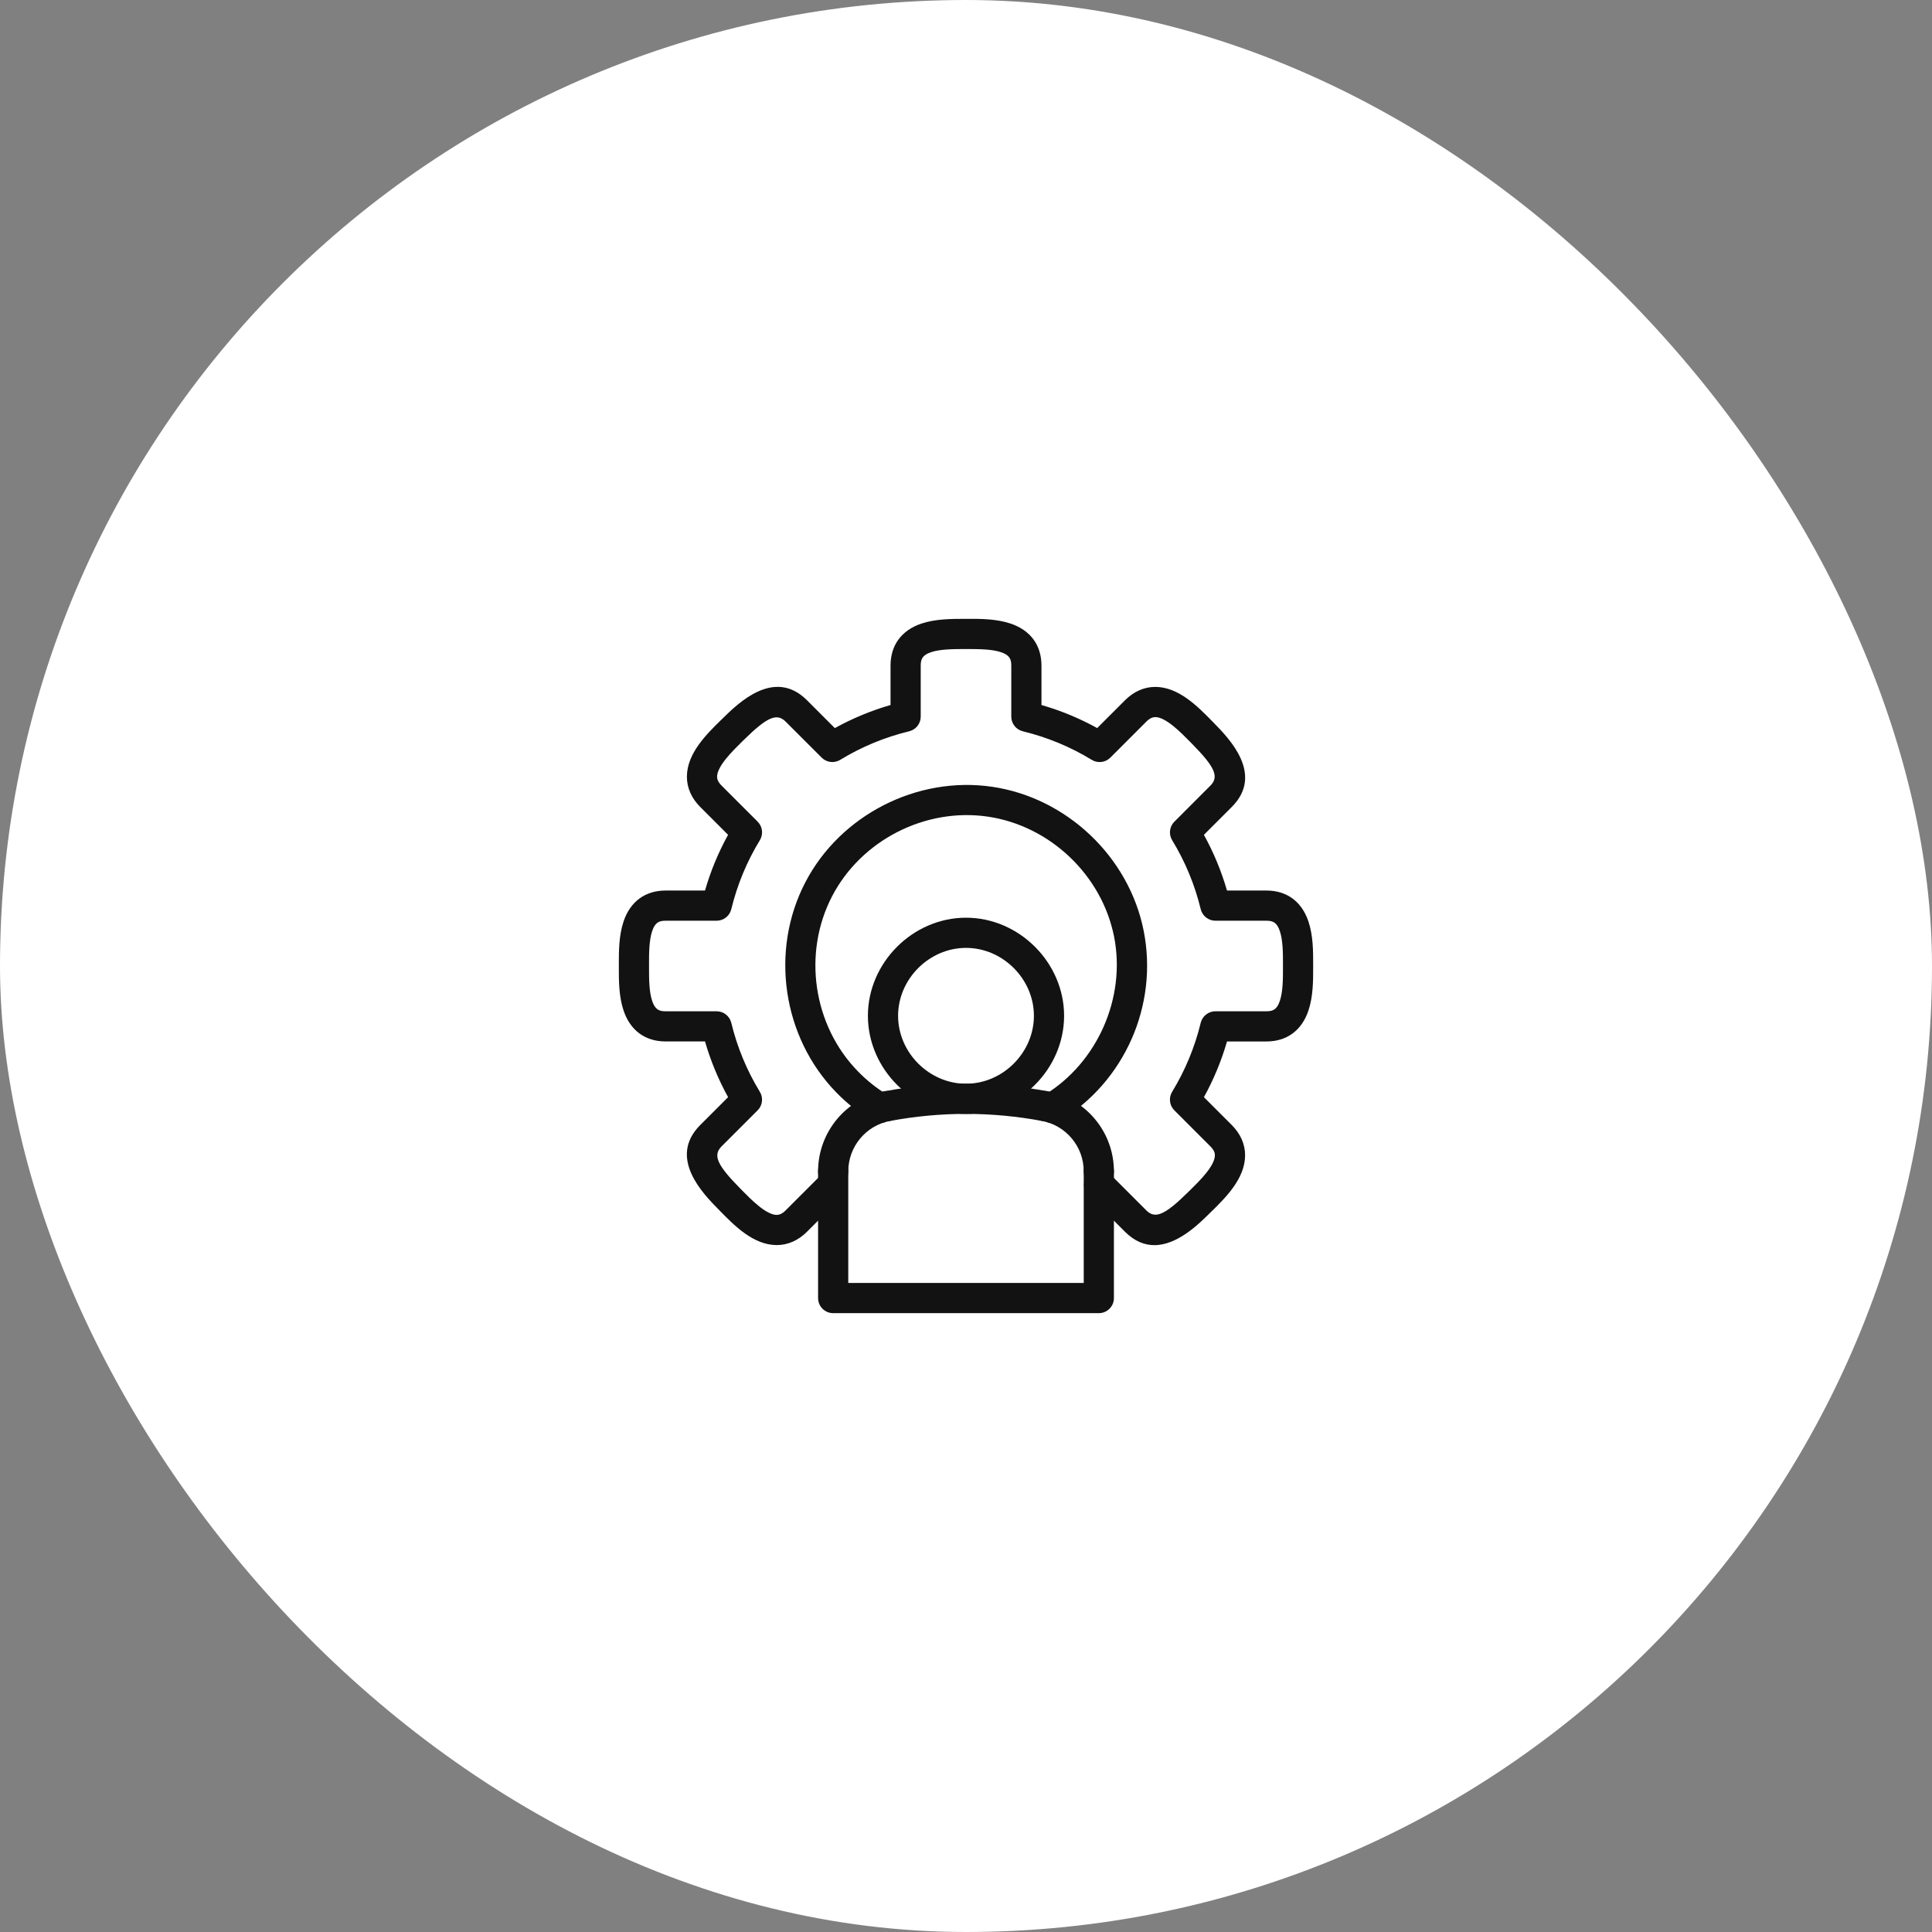 <?xml version="1.0" encoding="UTF-8"?> <svg xmlns="http://www.w3.org/2000/svg" width="80" height="80" viewBox="0 0 80 80" fill="none"><rect x="0" y="0" width="80" height="80" fill="#808080" stroke="none"/><rect width="80" height="80" rx="40" fill="white"></rect><path d="M43.567 46.502C43.355 46.502 43.149 46.396 43.032 46.202C42.852 45.907 42.947 45.523 43.242 45.343C45.441 44.009 46.63 41.315 46.133 38.792C45.63 36.237 43.477 34.19 40.897 33.814C38.31 33.437 35.661 34.792 34.456 37.11C33.228 39.471 33.665 42.451 35.518 44.356C35.887 44.736 36.304 45.068 36.757 45.343C37.052 45.523 37.147 45.906 36.967 46.202C36.788 46.498 36.405 46.591 36.108 46.412C35.565 46.082 35.064 45.684 34.622 45.228C32.398 42.941 31.874 39.366 33.347 36.534C34.792 33.752 37.969 32.125 41.076 32.578C44.172 33.029 46.755 35.484 47.359 38.551C47.965 41.626 46.57 44.786 43.889 46.412C43.788 46.473 43.677 46.502 43.567 46.502Z" fill="#121212"></path><path d="M47.8 51.559C47.399 51.559 46.986 51.406 46.584 51.005L45.188 49.608C45.105 49.558 45.034 49.49 44.981 49.403C44.803 49.107 44.881 48.733 45.177 48.555L45.211 48.535C45.458 48.386 45.773 48.425 45.976 48.628L47.468 50.121C47.834 50.485 48.235 50.311 49.188 49.372L49.283 49.279C49.665 48.904 50.304 48.277 50.306 47.838C50.306 47.76 50.288 47.637 50.119 47.469L48.627 45.976C48.423 45.773 48.385 45.455 48.536 45.209C49.076 44.323 49.474 43.362 49.719 42.353C49.788 42.073 50.039 41.875 50.327 41.875H52.438C52.706 41.875 52.874 41.807 52.995 41.447C53.126 41.057 53.126 40.51 53.125 40.07V39.929C53.125 39.489 53.126 38.943 52.995 38.553C52.874 38.193 52.706 38.125 52.438 38.125H50.327C50.039 38.125 49.788 37.928 49.719 37.647C49.474 36.638 49.077 35.677 48.536 34.791C48.386 34.545 48.424 34.228 48.628 34.024L50.12 32.531C50.485 32.166 50.31 31.764 49.371 30.811L49.278 30.716C48.903 30.334 48.276 29.695 47.838 29.693C47.759 29.698 47.637 29.711 47.468 29.88L45.976 31.373C45.772 31.576 45.455 31.615 45.208 31.464C44.323 30.923 43.361 30.526 42.353 30.281C42.073 30.213 41.875 29.962 41.875 29.674V27.563C41.875 27.294 41.807 27.126 41.447 27.005C41.058 26.875 40.51 26.878 40.07 26.875H39.929C39.495 26.878 38.943 26.875 38.553 27.005C38.193 27.126 38.125 27.294 38.125 27.563V29.673C38.125 29.962 37.928 30.213 37.647 30.281C36.638 30.525 35.677 30.923 34.791 31.463C34.544 31.614 34.228 31.575 34.024 31.372L32.531 29.88C32.166 29.515 31.764 29.689 30.811 30.628L30.716 30.721C30.334 31.096 29.695 31.723 29.693 32.162C29.693 32.24 29.712 32.363 29.88 32.531L31.373 34.024C31.577 34.228 31.614 34.545 31.464 34.791C30.923 35.677 30.526 36.638 30.281 37.647C30.213 37.928 29.962 38.125 29.674 38.125H27.563C27.294 38.125 27.126 38.193 27.005 38.553C26.874 38.943 26.874 39.491 26.875 39.931V40.07C26.875 40.51 26.874 41.058 27.005 41.448C27.126 41.807 27.294 41.875 27.563 41.875H29.673C29.962 41.875 30.213 42.073 30.281 42.353C30.525 43.362 30.923 44.323 31.463 45.209C31.614 45.455 31.576 45.773 31.372 45.976L29.879 47.469C29.514 47.834 29.689 48.236 30.628 49.189L30.721 49.284C31.096 49.666 31.723 50.305 32.162 50.307C32.248 50.3 32.363 50.289 32.531 50.12L34.024 48.628C34.227 48.425 34.541 48.386 34.788 48.534C35.084 48.712 35.196 49.106 35.019 49.402C34.96 49.5 34.881 49.577 34.789 49.63L33.416 51.004C33.054 51.366 32.621 51.556 32.164 51.556C32.162 51.556 32.159 51.556 32.156 51.556C31.196 51.552 30.406 50.746 29.829 50.158L29.758 50.085C29.111 49.429 27.643 47.938 28.996 46.584L30.149 45.431C29.745 44.7 29.425 43.927 29.193 43.124H27.563C26.717 43.124 26.098 42.67 25.821 41.845C25.624 41.261 25.624 40.6 25.625 40.069V39.931C25.624 39.4 25.624 38.739 25.821 38.154C26.098 37.33 26.717 36.875 27.563 36.875H29.193C29.424 36.072 29.744 35.3 30.148 34.568L28.996 33.416C28.631 33.051 28.441 32.616 28.443 32.156C28.448 31.196 29.253 30.406 29.841 29.829L29.914 29.758C30.571 29.111 32.062 27.643 33.416 28.996L34.568 30.149C35.299 29.745 36.073 29.425 36.875 29.193V27.563C36.875 26.717 37.329 26.098 38.154 25.821C38.739 25.625 39.403 25.627 39.931 25.625H40.069C40.599 25.622 41.262 25.624 41.846 25.821C42.671 26.098 43.125 26.717 43.125 27.563V29.193C43.928 29.424 44.701 29.744 45.432 30.148L46.584 28.996C46.946 28.634 47.379 28.443 47.836 28.443H47.844C48.804 28.448 49.594 29.253 50.171 29.841L50.243 29.915C50.889 30.571 52.358 32.062 51.004 33.416L49.851 34.568C50.255 35.3 50.575 36.073 50.807 36.875H52.438C53.283 36.875 53.902 37.33 54.179 38.154C54.376 38.739 54.376 39.4 54.375 39.931V40.069C54.376 40.601 54.376 41.261 54.179 41.846C53.902 42.671 53.283 43.125 52.438 43.125H50.808C50.575 43.928 50.255 44.701 49.852 45.432L51.004 46.584C51.369 46.949 51.559 47.384 51.557 47.844C51.553 48.804 50.747 49.594 50.159 50.171L50.086 50.243C49.624 50.698 48.749 51.559 47.8 51.559Z" fill="#121212"></path><path d="M45.5 54.375H34.5C34.155 54.375 33.875 54.095 33.875 53.75V48.504C33.875 48.159 34.155 47.879 34.5 47.879C34.845 47.879 35.125 48.159 35.125 48.504V53.125H44.875V48.504C44.875 48.159 45.155 47.879 45.5 47.879C45.845 47.879 46.125 48.159 46.125 48.504V53.75C46.125 54.095 45.845 54.375 45.5 54.375Z" fill="#121212"></path><path d="M34.5 49.129C34.155 49.129 33.875 48.849 33.875 48.504C33.875 46.879 35.034 45.483 36.632 45.186C36.974 45.121 37.297 45.346 37.361 45.686C37.424 46.025 37.2 46.351 36.861 46.414C35.855 46.602 35.125 47.481 35.125 48.504C35.125 48.849 34.845 49.129 34.5 49.129Z" fill="#121212"></path><path d="M43.255 46.426C43.217 46.426 43.178 46.422 43.14 46.415C41.057 46.027 38.945 46.027 36.862 46.415C36.52 46.479 36.196 46.254 36.133 45.915C36.069 45.576 36.294 45.249 36.633 45.186C38.867 44.769 41.134 44.769 43.368 45.186C43.708 45.249 43.932 45.576 43.868 45.915C43.812 46.216 43.55 46.426 43.255 46.426Z" fill="#121212"></path><path d="M45.5 49.129C45.155 49.129 44.875 48.849 44.875 48.504C44.875 47.48 44.145 46.602 43.14 46.414C42.8 46.351 42.576 46.025 42.64 45.685C42.703 45.347 43.026 45.121 43.368 45.185C44.966 45.483 46.125 46.878 46.125 48.504C46.125 48.849 45.845 49.129 45.5 49.129Z" fill="#121212"></path><path d="M40 46.125C37.798 46.125 35.938 44.264 35.938 42.062C35.938 39.861 37.798 38 40 38C42.202 38 44.062 39.861 44.062 42.062C44.062 44.264 42.202 46.125 40 46.125ZM40 39.25C38.476 39.25 37.188 40.538 37.188 42.062C37.188 43.587 38.476 44.875 40 44.875C41.524 44.875 42.812 43.587 42.812 42.062C42.812 40.538 41.524 39.25 40 39.25Z" fill="#121212"></path></svg> 